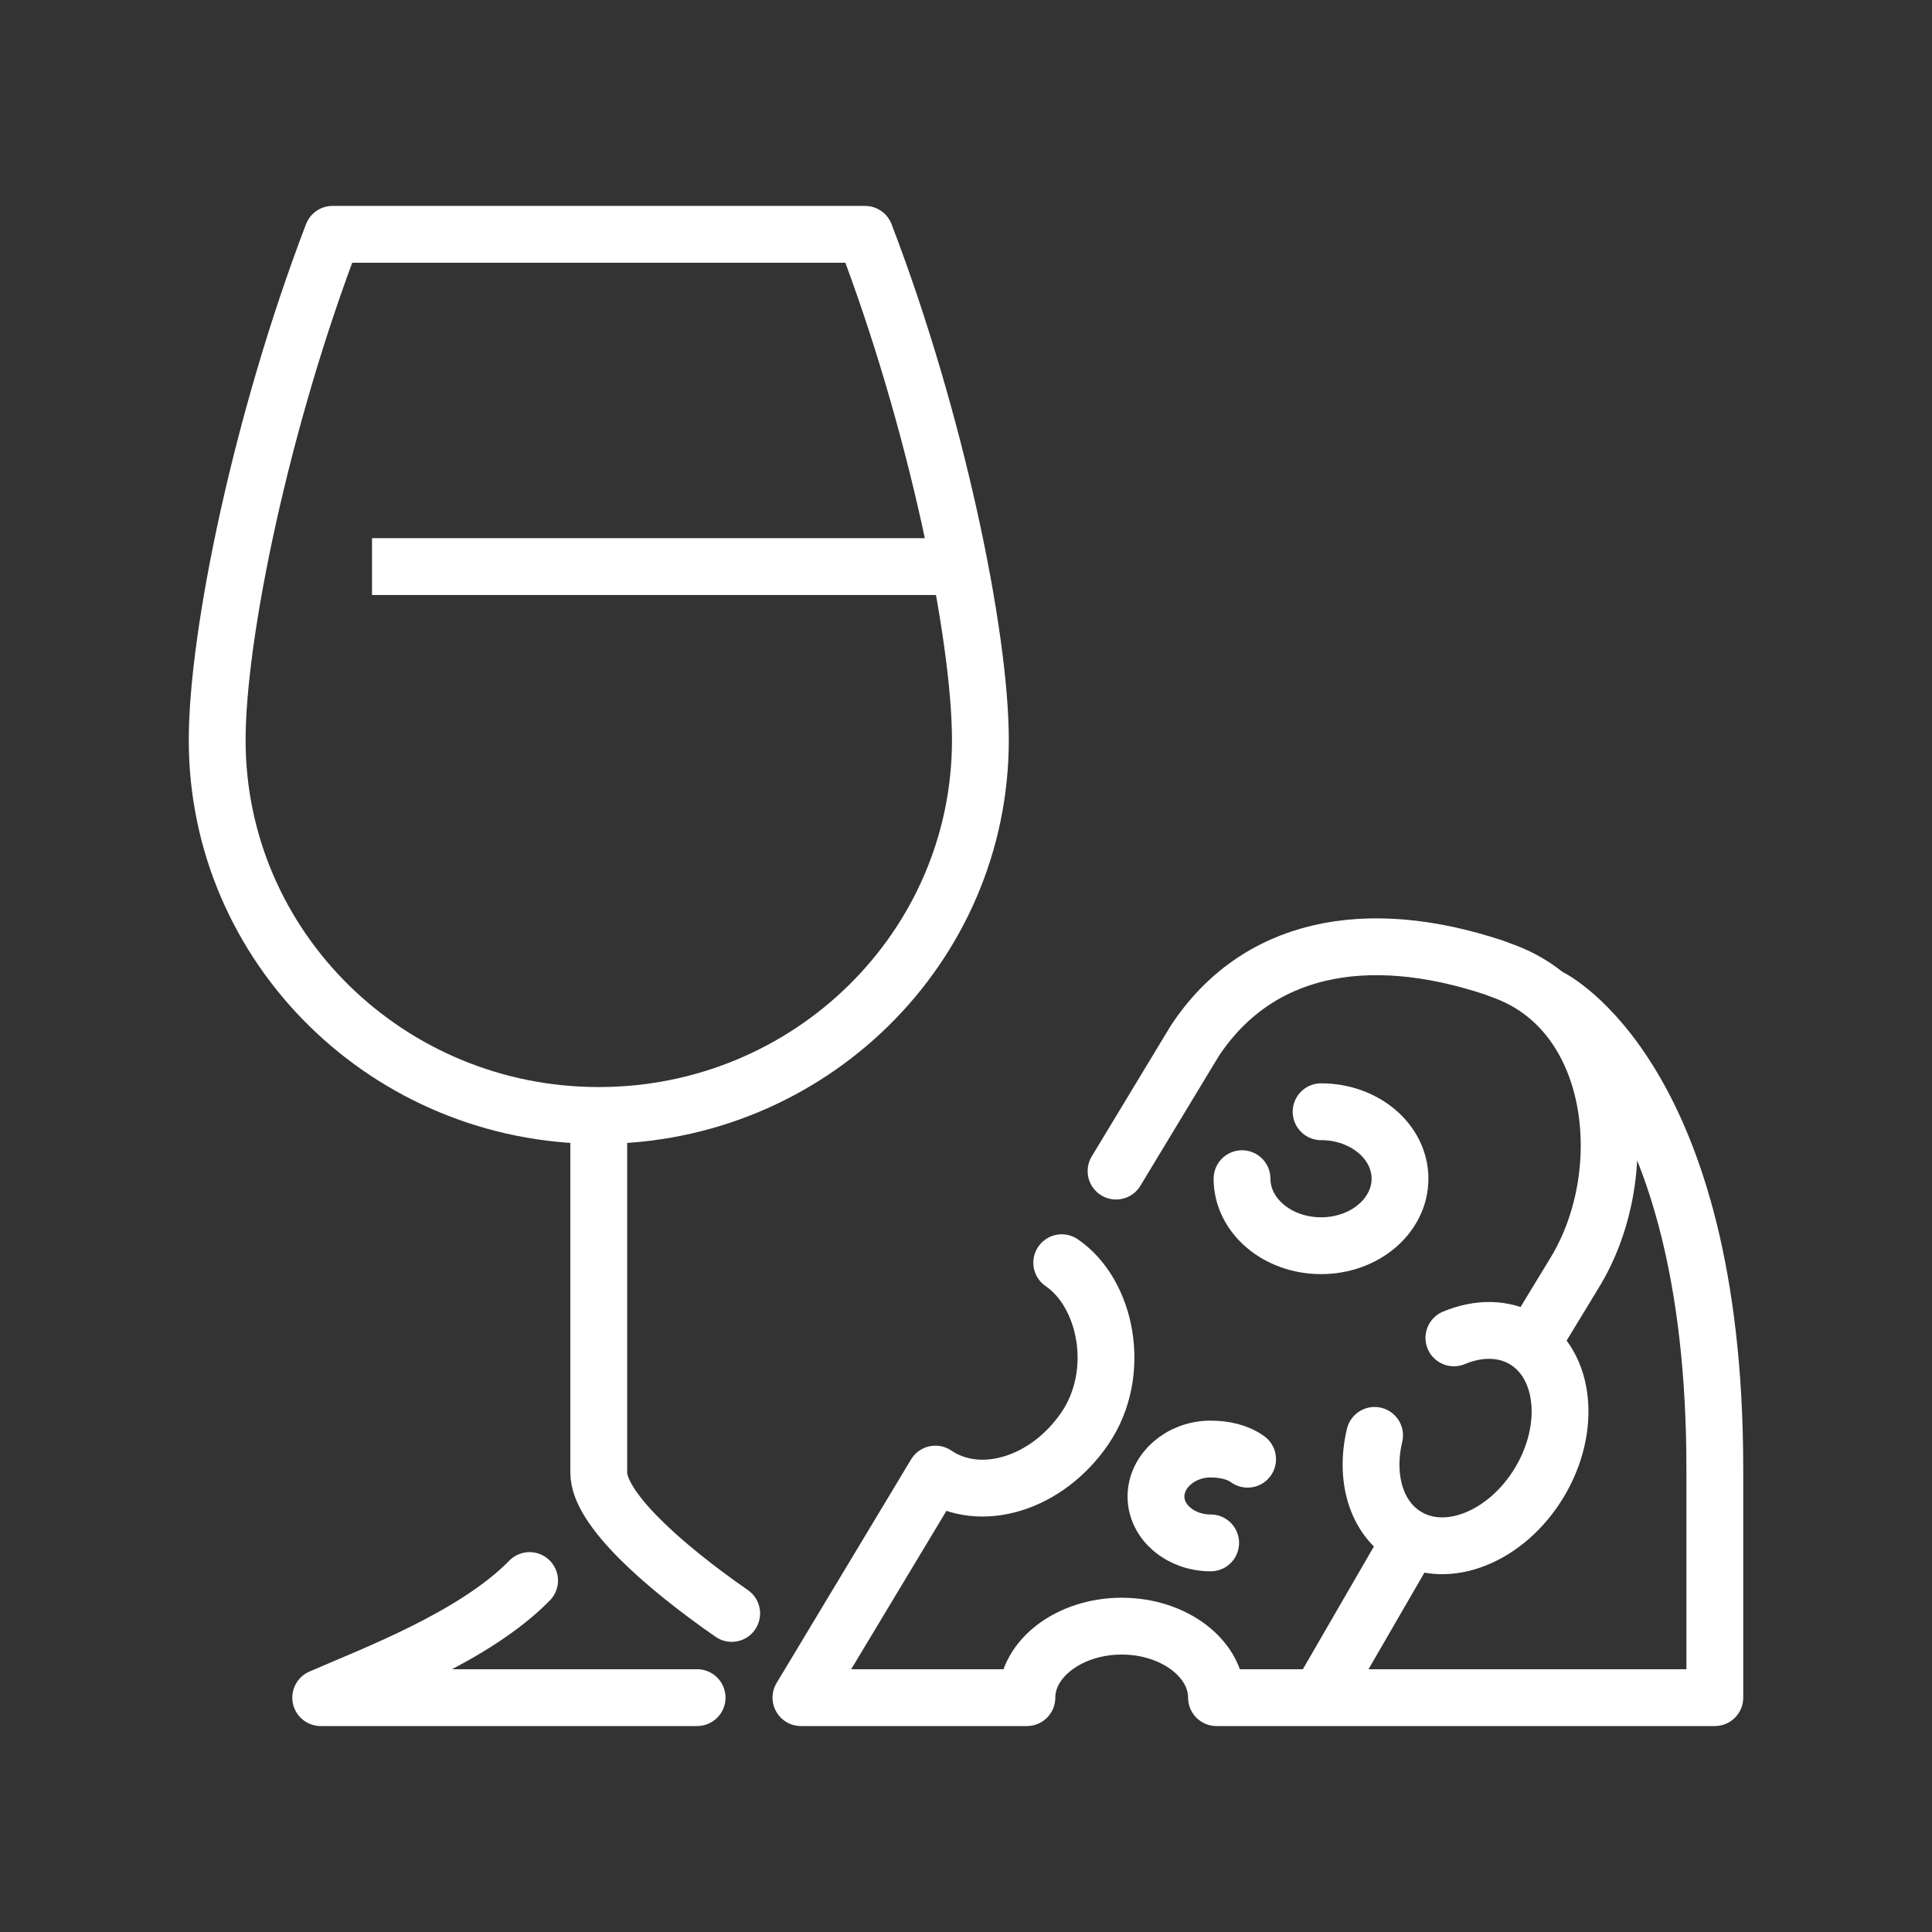<svg viewBox="0 0 85 85" xml:space="preserve" xmlns="http://www.w3.org/2000/svg"><rect x="0" y="0" width="85" height="85" fill="#333333" stroke="none"/><g fill="none" stroke="#ffffff" stroke-linejoin="round" stroke-miterlimit="10" stroke-width="2.5" class="stroke-394553"><path d="M32.191 70.984c-3.094-2.152-5.848-4.635-5.848-6.191v-15.52M23.299 69.537c-2.414 2.473-6.885 4.146-9.189 5.152h16.56" stroke-linecap="round"></path><path d="M16.367 24.927H42M9.555 32.563c0 9.12 7.518 16.513 16.789 16.513 9.273 0 16.789-7.393 16.789-16.513 0-4.637-1.945-14.084-5.076-22.254H14.631c-3.129 8.17-5.076 17.618-5.076 22.254z"></path></g><g fill="none" stroke="#ffffff" stroke-linecap="round" stroke-linejoin="round" stroke-miterlimit="10" stroke-width="2.5" class="stroke-394553"><path d="m49.102 51.523 3.455-5.715c2.719-4.134 7.508-5.116 13.166-3.242l.324.123c5.133 1.777 5.926 8.876 3.242 13.287l-1.844 3.033"></path><path d="M68.193 43.883s7.252 3.531 7.252 20.732v10.074H53.521c0-1.717-1.867-3.145-4.17-3.145-2.305 0-4.172 1.428-4.172 3.145h-9.941l5.916-9.836c1.965 1.336 4.91.436 6.578-2.014 1.664-2.449.947-5.945-1.02-7.285M61.986 67.873l-3.945 6.816"></path><path d="M58.123 48.912c1.918 0 3.471 1.318 3.471 2.945 0 1.629-1.553 2.949-3.471 2.949-1.924 0-3.479-1.32-3.479-2.949M63.965 58.861c1.072-.449 2.199-.455 3.111.092 1.793 1.082 2.082 3.887.648 6.271-1.436 2.383-4.049 3.441-5.842 2.361-1.344-.807-1.846-2.588-1.406-4.434M53.264 67.881c-1.328 0-2.406-.914-2.406-2.041 0-1.125 1.078-2.088 2.406-2.088.604 0 1.203.137 1.625.447"></path></g></svg>